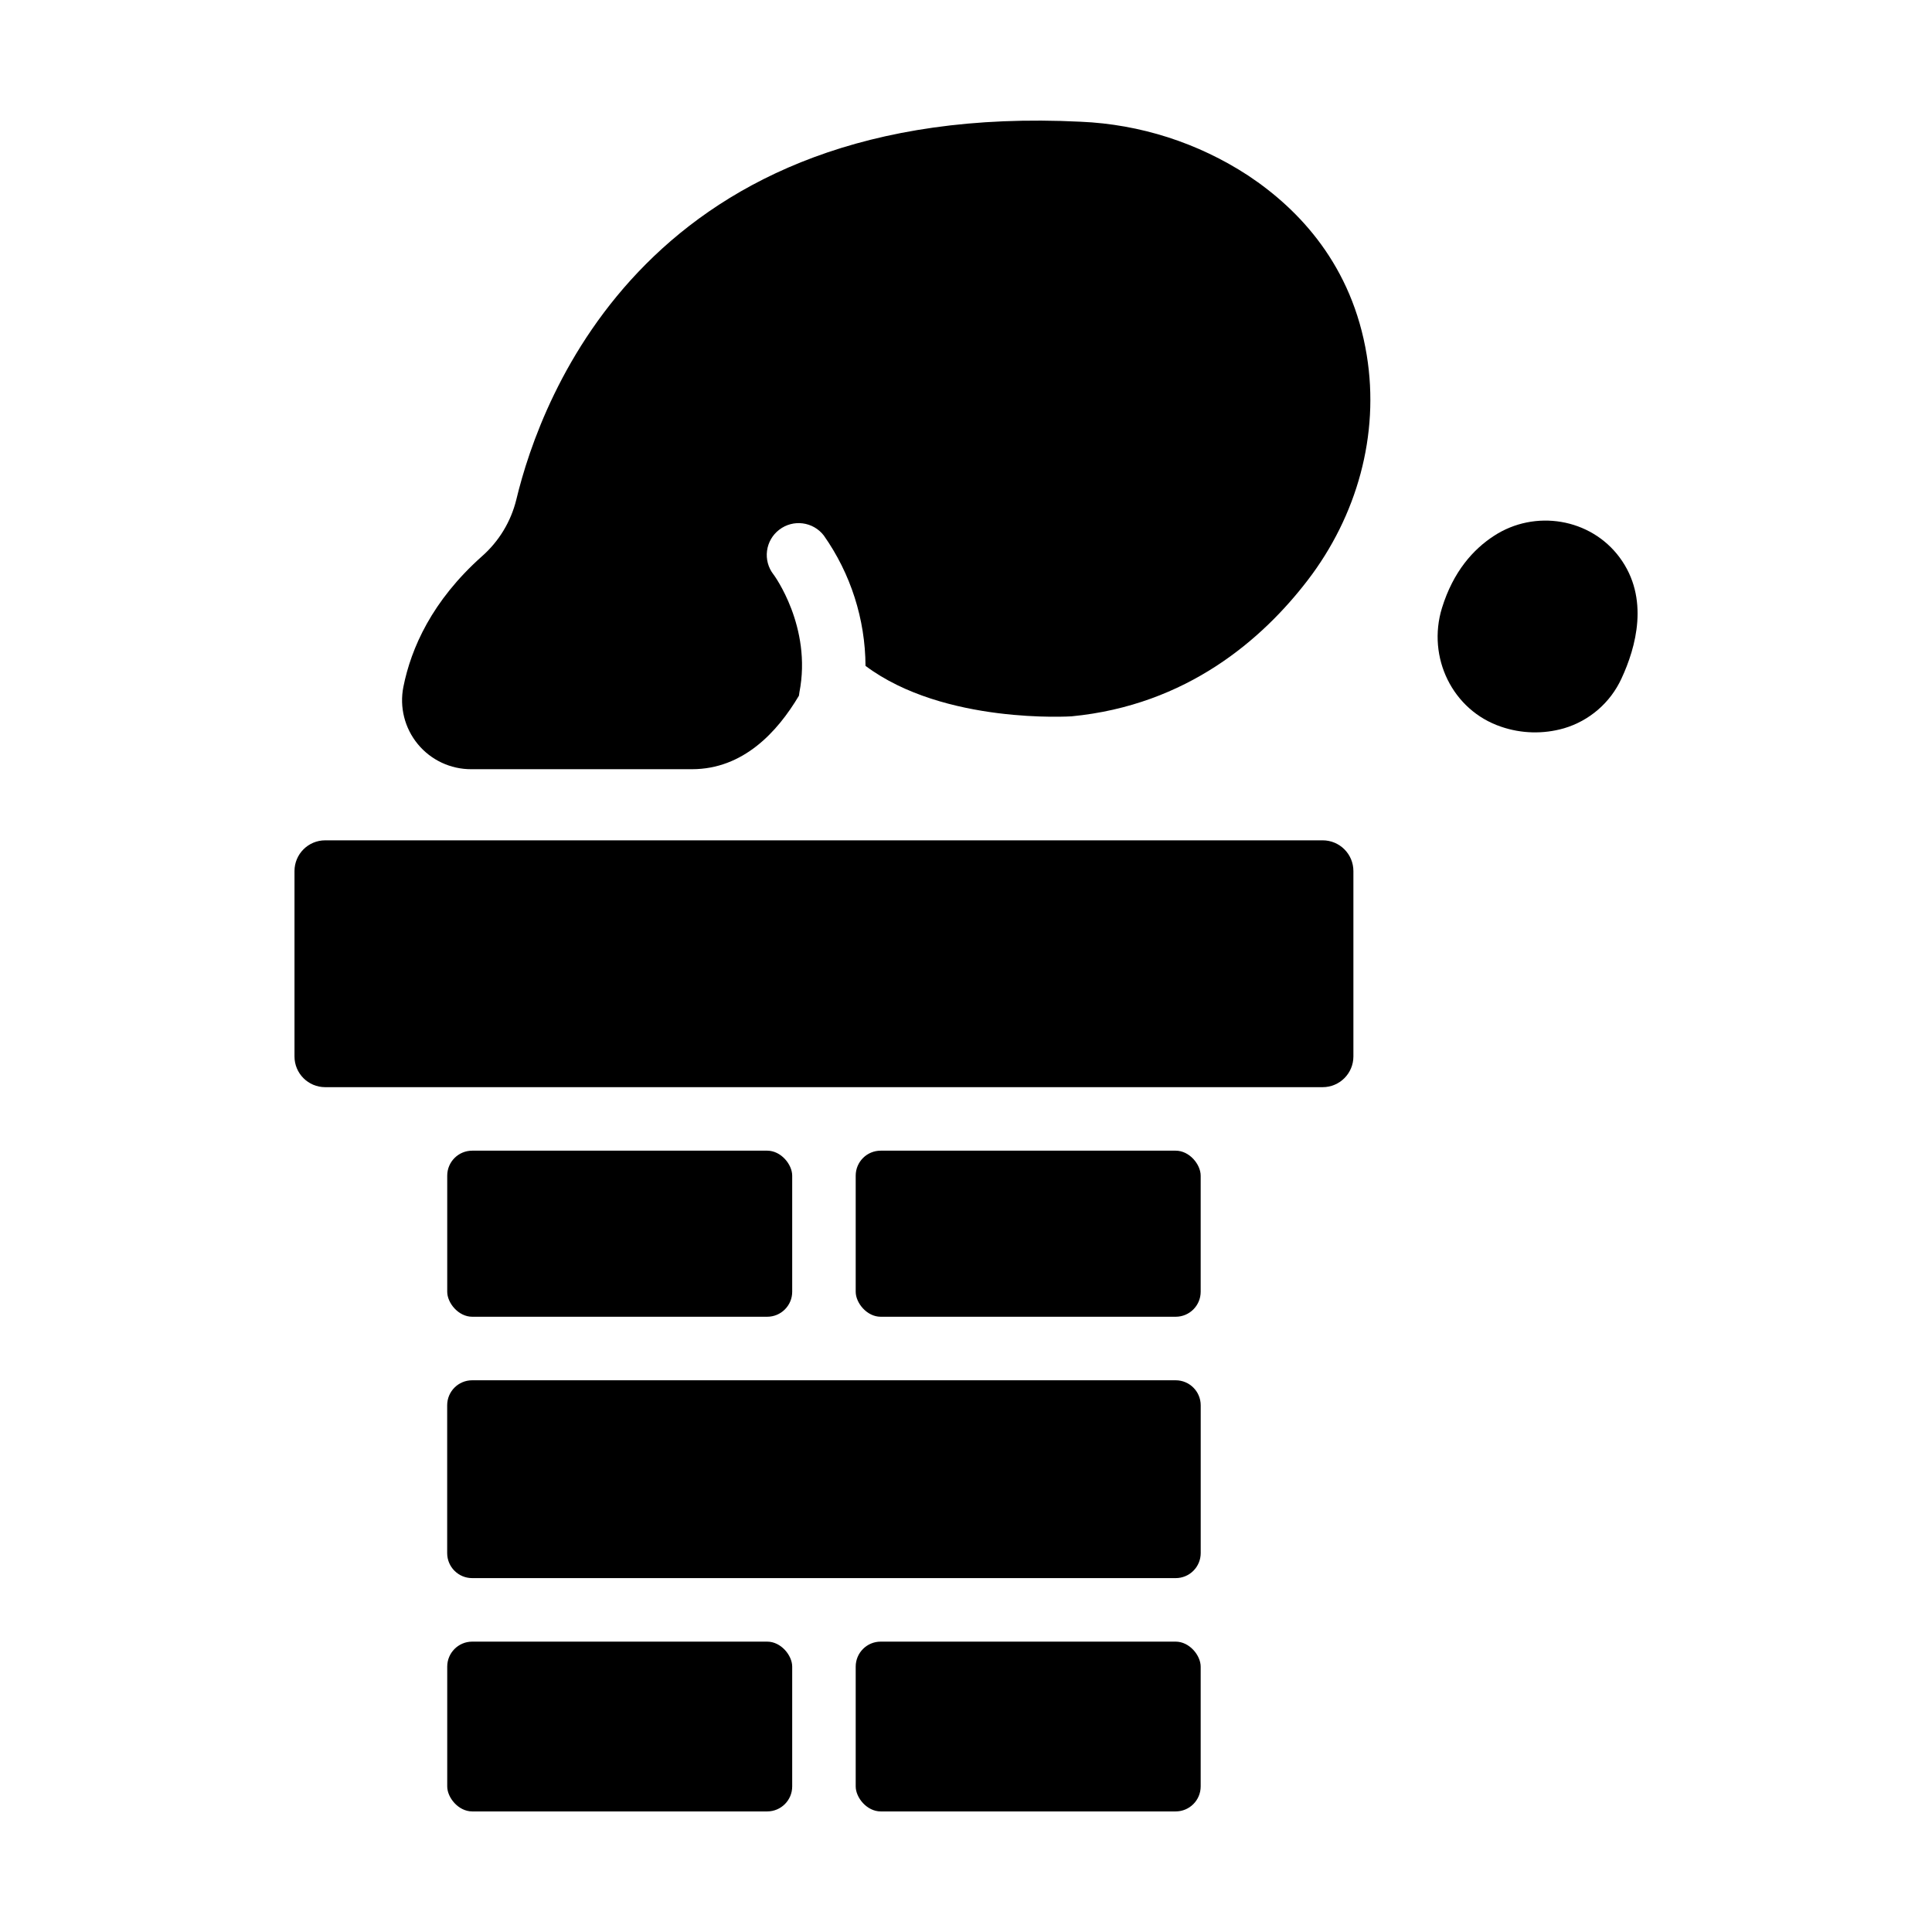 <?xml version="1.0" encoding="UTF-8"?>
<!-- Uploaded to: SVG Repo, www.svgrepo.com, Generator: SVG Repo Mixer Tools -->
<svg fill="#000000" width="800px" height="800px" version="1.1" viewBox="144 144 512 512" xmlns="http://www.w3.org/2000/svg">
 <g>
  <path d="m377.39 448.94h78.18c3.656 0 6.621 3.656 6.621 6.621v30.77c0 3.656-2.965 6.621-6.621 6.621h-78.18c-3.656 0-6.621-3.656-6.621-6.621v-30.77c0-3.656 2.965-6.621 6.621-6.621z"/>
  <path d="m269.14 579.05h78.18c3.656 0 6.621 3.656 6.621 6.621v31.754c0 3.656-2.965 6.621-6.621 6.621h-78.18c-3.656 0-6.621-3.656-6.621-6.621v-31.754c0-3.656 2.965-6.621 6.621-6.621z"/>
  <path d="m269.14 448.94h78.18c3.656 0 6.621 3.656 6.621 6.621v30.77c0 3.656-2.965 6.621-6.621 6.621h-78.18c-3.656 0-6.621-3.656-6.621-6.621v-30.77c0-3.656 2.965-6.621 6.621-6.621z"/>
  <path d="m377.39 579.05h78.18c3.656 0 6.621 3.656 6.621 6.621v31.754c0 3.656-2.965 6.621-6.621 6.621h-78.18c-3.656 0-6.621-3.656-6.621-6.621v-31.754c0-3.656 2.965-6.621 6.621-6.621z"/>
  <path d="m462.2 516.41c-0.008-3.66-2.977-6.621-6.633-6.621h-186.44c-3.656 0-6.621 2.965-6.621 6.621v39.184c0 3.656 2.965 6.621 6.621 6.621h186.44c1.758 0.004 3.445-0.695 4.688-1.938 1.246-1.242 1.945-2.926 1.945-4.684z"/>
  <path d="m494.52 432.11c4.496 0 8.141-3.641 8.145-8.137v-49.133c0-4.5-3.644-8.145-8.145-8.145h-264.34c-4.496 0.004-8.137 3.648-8.137 8.145v49.133c0 4.496 3.641 8.137 8.137 8.137z"/>
  <path d="m350.51 284.38c3.688-2.836 8.973-2.148 11.809 1.535 7.129 10.113 10.984 22.172 11.051 34.547 20.832 15.605 54.621 13.371 54.621 13.371 30.574-2.953 50.578-20.449 62.535-36.035 13.047-16.992 19.141-38.516 15.676-59.672-3.867-23.68-17.742-38.52-31.422-47.602-13.242-8.66-28.578-13.59-44.387-14.266-114.32-5.719-143.04 72.906-149.57 100.17v-0.004c-1.43 5.816-4.609 11.055-9.109 15.008-13.246 11.809-18.766 24.336-20.812 34.586-1.07 5.375 0.332 10.945 3.816 15.176 3.484 4.231 8.684 6.672 14.16 6.652h58.5c13.559 0 22.633-9.84 28.348-19.484 0.023-0.293 0.062-0.582 0.121-0.867 3.406-17.359-6.762-31.152-6.887-31.293l-0.004 0.004c-1.371-1.773-1.977-4.019-1.684-6.238 0.293-2.223 1.457-4.234 3.238-5.59z"/>
  <path d="m541.81 336.59c5.363 1.84 11.16 1.988 16.609 0.434 6.777-1.984 12.359-6.809 15.301-13.227 3.816-8.207 7.5-21.285-0.512-32.078-7.703-10.383-22.453-12.793-33.297-5.707-5.453 3.543-10.773 9.406-13.777 19.121-4.004 13.055 2.766 27.105 15.676 31.457z"/>
 </g>
</svg>